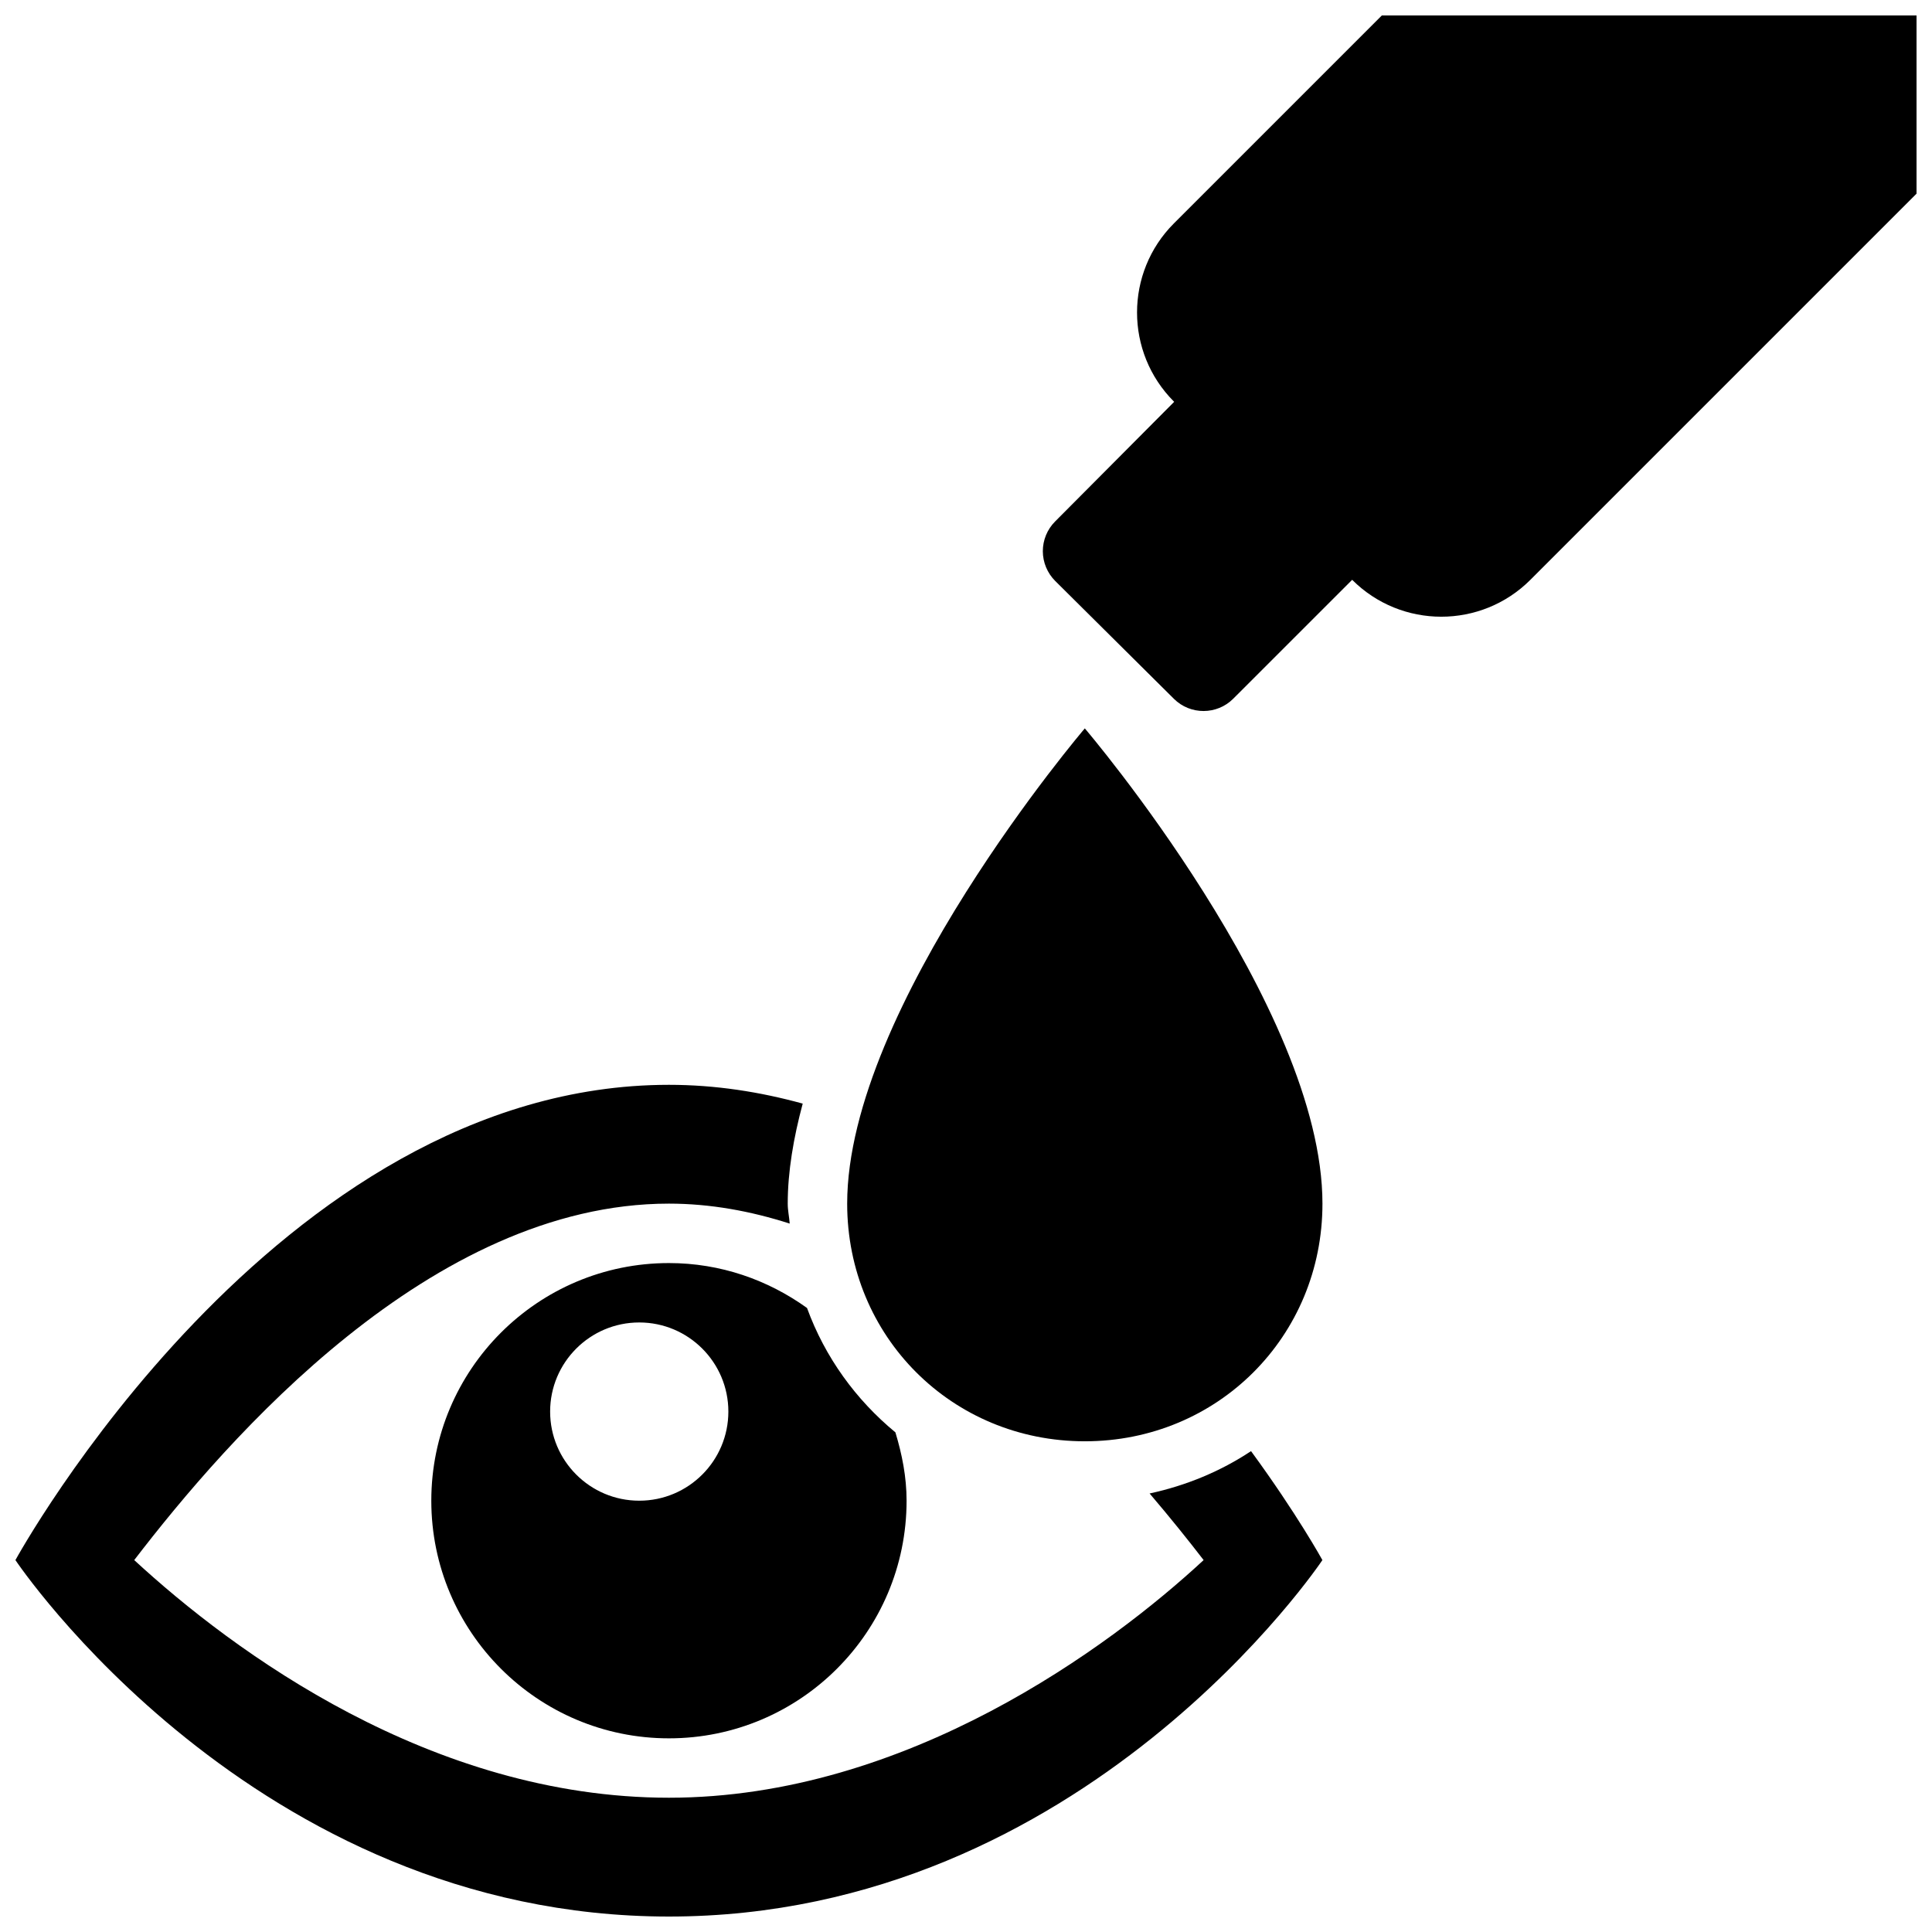 <?xml version="1.0" encoding="UTF-8"?>
<!-- Uploaded to: SVG Repo, www.svgrepo.com, Generator: SVG Repo Mixer Tools -->
<svg width="800px" height="800px" version="1.1" viewBox="144 144 512 512" xmlns="http://www.w3.org/2000/svg">
 <defs>
  <clipPath id="b">
   <path d="m148.09 431h346.91v220.9h-346.91z"/>
  </clipPath>
  <clipPath id="a">
   <path d="m420 148.09h231.9v184.91h-231.9z"/>
  </clipPath>
 </defs>
 <path d="m258.3 541.7c0 34.777 28.215 62.977 62.977 62.977 34.762 0 62.977-28.199 62.977-62.977 0-6.328-1.211-12.328-2.961-18.105-10.484-8.66-18.641-19.867-23.426-32.969-10.344-7.43-22.906-11.902-36.59-11.902-34.762 0-62.977 28.199-62.977 62.977zm78.723-23.617c0 13.035-10.578 23.617-23.617 23.617-13.035 0-23.617-10.582-23.617-23.617s10.582-23.617 23.617-23.617 23.617 10.582 23.617 23.617z"/>
 <g clip-path="url(#b)">
  <path d="m448.66 539.79c5.461 6.394 10.297 12.438 14.312 17.648-24.703 22.906-78.719 62.977-141.7 62.977s-115.43-38.73-141.7-62.977c24.734-32.242 78.719-94.465 141.7-94.465 10.988 0 21.68 1.984 32.008 5.289-0.129-1.777-0.523-3.477-0.523-5.285 0-8.516 1.543-17.461 3.969-26.512-11.305-3.106-23.113-4.977-35.457-4.977-104.35 0-173.18 125.95-173.18 125.95s62.977 94.465 173.18 94.465c110.21 0 173.18-94.465 173.18-94.465s-6.66-12.137-18.91-28.875c-7.996 5.305-17.094 9.113-26.887 11.223z"/>
 </g>
 <path d="m368.51 462.98c0 35.203 27.773 62.977 62.977 62.977 35.188 0 62.977-27.773 62.977-62.977 0-52.145-62.977-125.95-62.977-125.95s-62.977 73.809-62.977 125.95z"/>
 <g clip-path="url(#a)">
  <path d="m510.21 148.09-55.105 55.105c-13.035 13.035-13.035 34.195 0 47.23l0.062 0.062-31.566 31.723c-2.094 2.109-3.242 4.93-3.242 7.887 0.016 2.961 1.195 5.777 3.289 7.871l31.457 31.234c4.344 4.312 11.383 4.297 15.711-0.031l31.523-31.512c13.035 13.035 34.195 13.035 47.23 0l102.34-102.34v-47.23z"/>
 </g>
</svg>